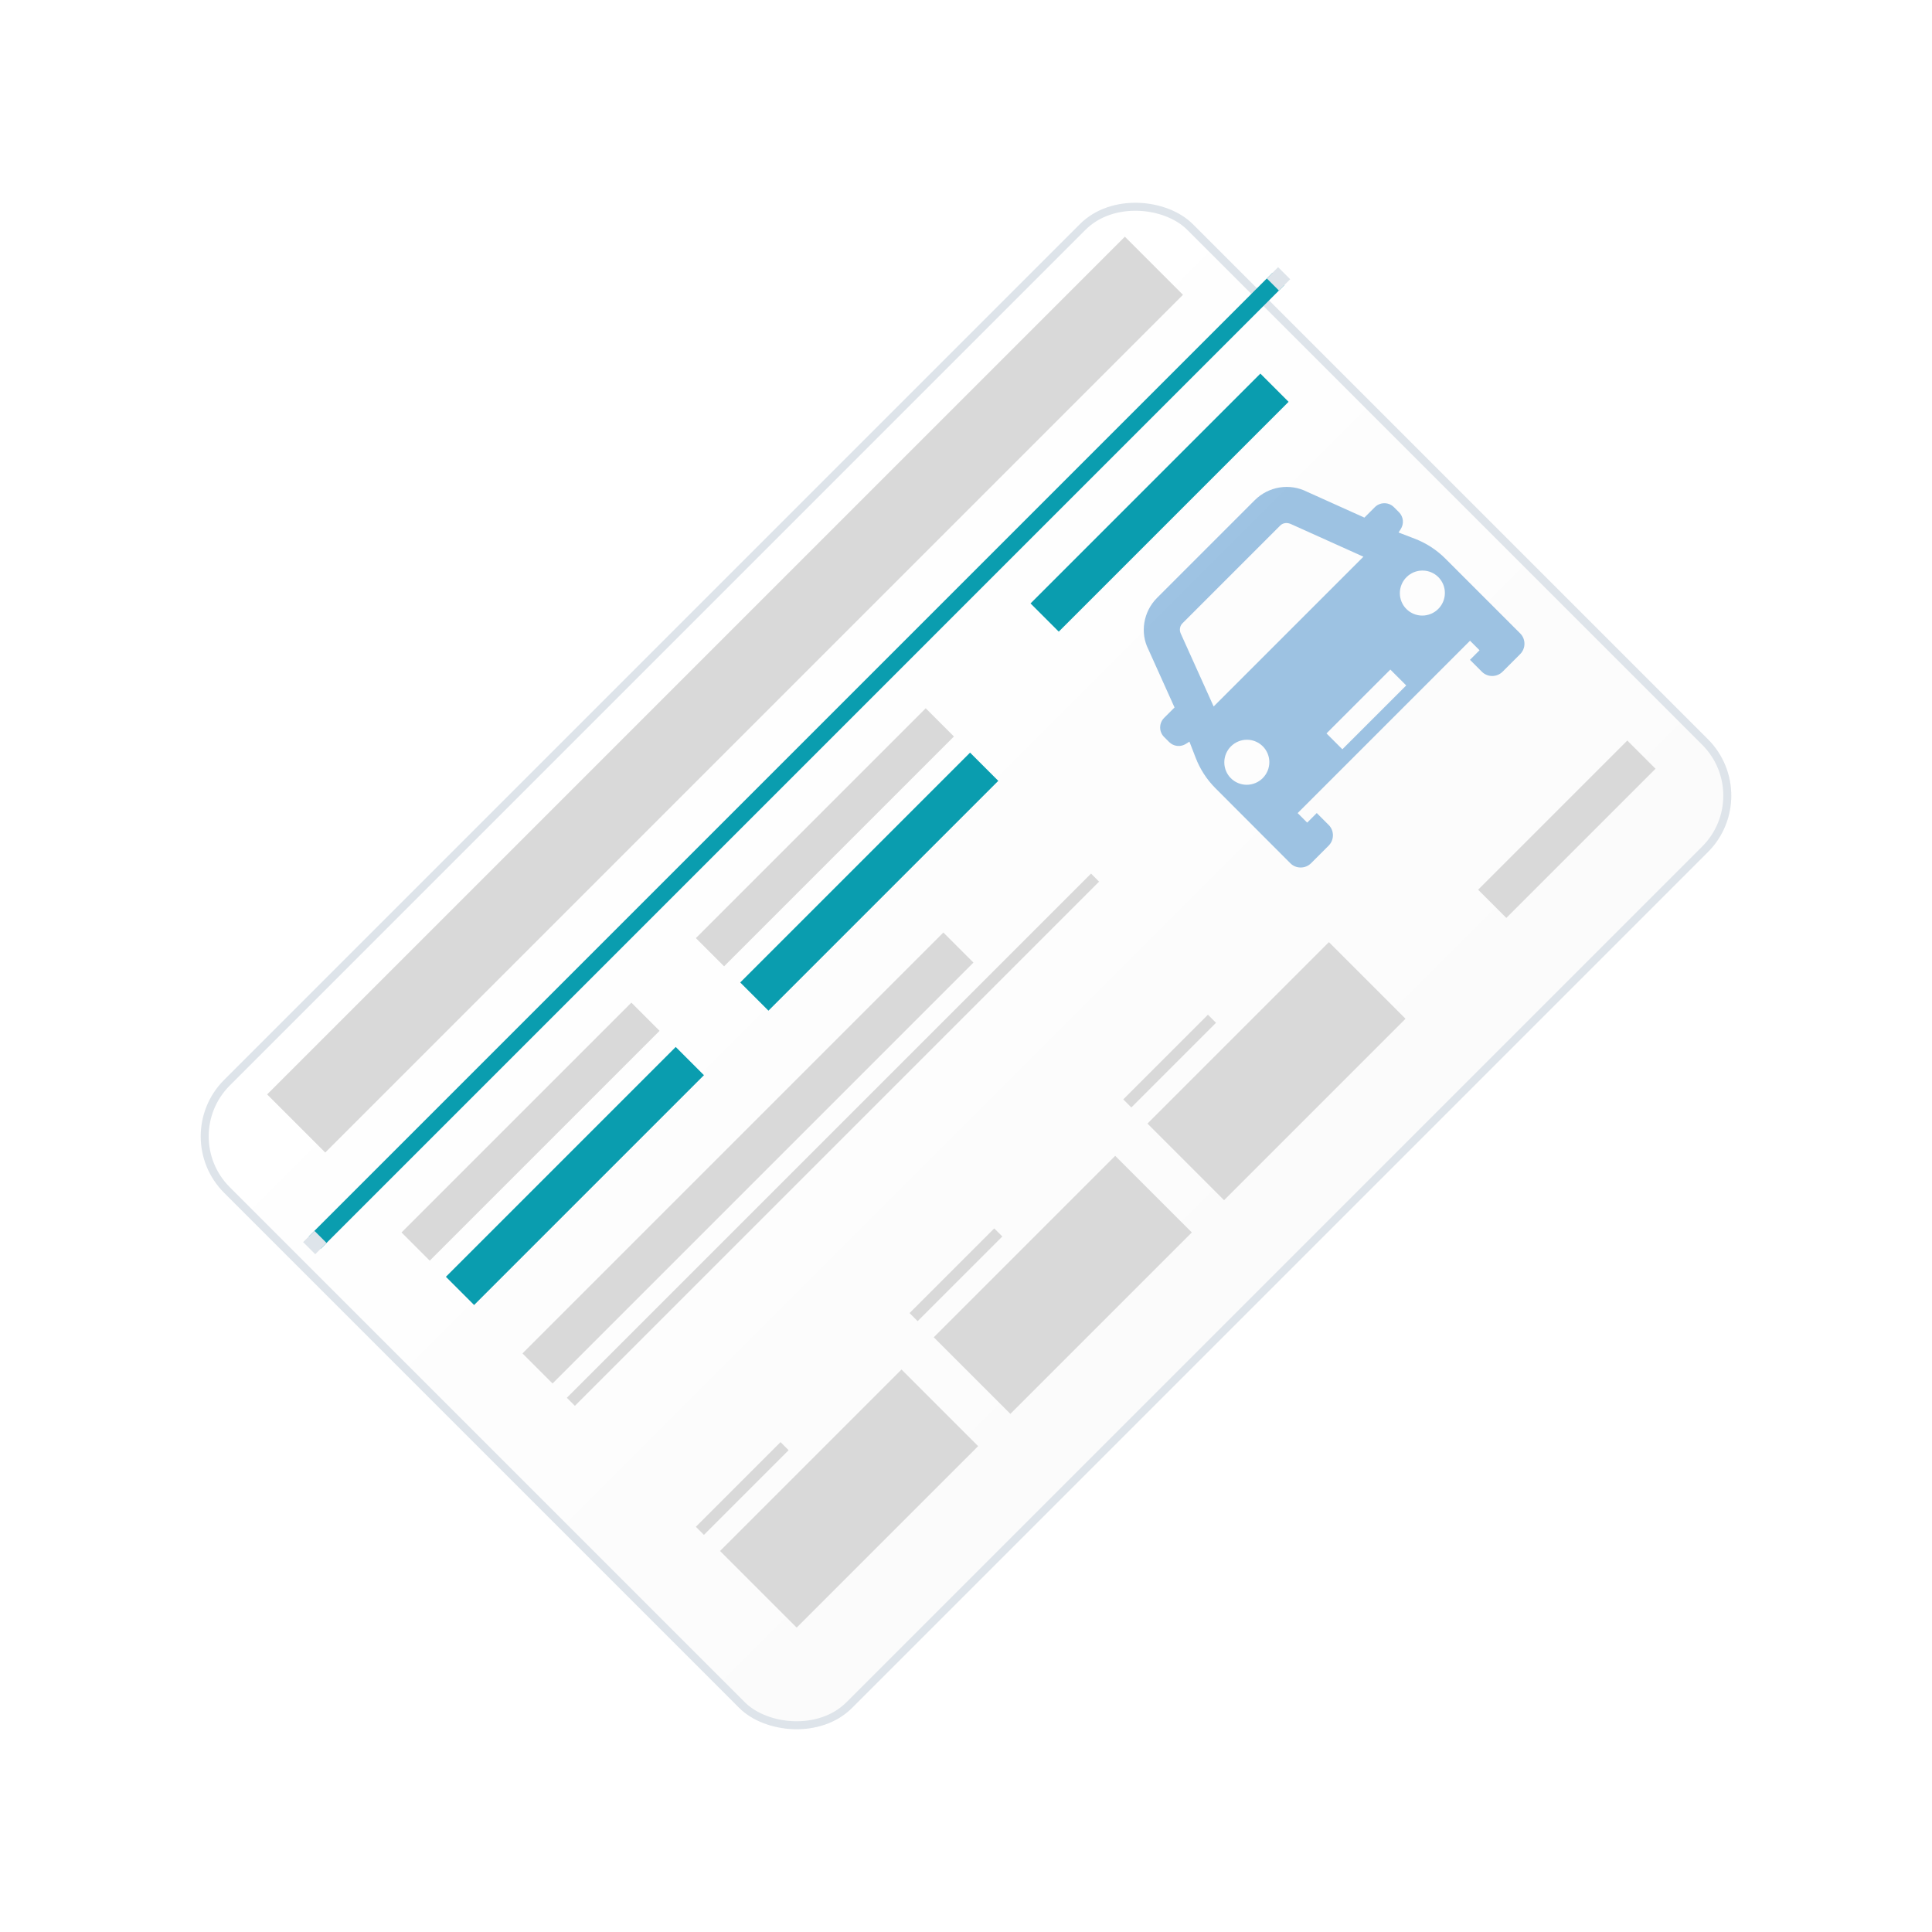 <svg width="242" height="242" viewBox="0 0 242 242" fill="none" xmlns="http://www.w3.org/2000/svg">
<g filter="url(#filter0_d_372_2359)">
<rect x="21" y="138.339" width="171.599" height="111.244" rx="10" transform="rotate(-45 21 138.339)" fill="url(#paint0_linear_372_2359)"/>
<rect x="21.707" y="138.339" width="170.599" height="110.244" rx="9.5" transform="rotate(-45 21.707 138.339)" stroke="#DEE4EA"/>
</g>
<rect x="50.294" y="154.375" width="40.713" height="5" transform="rotate(-45 50.294 154.375)" fill="#D9D9D9"/>
<rect x="185.145" y="111.444" width="26.428" height="5" transform="rotate(-45 185.145 111.444)" fill="#D9D9D9"/>
<rect x="55.851" y="159.93" width="40.713" height="5" transform="rotate(-45 55.851 159.93)" fill="#0A9DAF"/>
<rect x="87.164" y="191.244" width="14.999" height="1.429" transform="rotate(-45 87.164 191.244)" fill="#D9D9D9"/>
<path d="M40.193 156.395L160.902 35.686L159.387 34.171L38.678 154.879L40.193 156.395Z" fill="#0A9DAF"/>
<path d="M40.193 156.395L160.902 35.686L40.193 156.395ZM159.387 34.171L38.678 154.879L159.387 34.171ZM37.971 155.586L39.486 157.102L40.901 155.687L39.385 154.172L37.971 155.586ZM161.609 34.979L160.094 33.464L158.68 34.878L160.195 36.393L161.609 34.979Z" fill="#DEE4EA"/>
<rect x="87.164" y="117.505" width="40.713" height="5" transform="rotate(-45 87.164 117.505)" fill="#D9D9D9"/>
<rect x="33.461" y="137.084" width="151.938" height="10.297" transform="rotate(-45 33.461 137.084)" fill="#D9D9D9"/>
<rect x="92.72" y="123.061" width="40.713" height="5" transform="rotate(-45 92.72 123.061)" fill="#0A9DAF"/>
<rect x="129.083" y="75.585" width="40.713" height="5" transform="rotate(-45 129.083 75.585)" fill="#0A9DAF"/>
<rect x="65.446" y="169.526" width="74.557" height="5.325" transform="rotate(-45 65.446 169.526)" fill="#D9D9D9"/>
<rect x="90.194" y="194.274" width="32.142" height="13.571" transform="rotate(-45 90.194 194.274)" fill="#D9D9D9"/>
<rect x="116.962" y="167.506" width="32.142" height="13.571" transform="rotate(-45 116.962 167.506)" fill="#D9D9D9"/>
<rect x="143.73" y="140.738" width="32.142" height="13.571" transform="rotate(-45 143.73 140.738)" fill="#D9D9D9"/>
<rect x="71.002" y="175.082" width="92.854" height="1.429" transform="rotate(-45 71.002 175.082)" fill="#D9D9D9"/>
<rect x="113.932" y="164.476" width="14.999" height="1.429" transform="rotate(-45 113.932 164.476)" fill="#D9D9D9"/>
<rect x="140.7" y="137.708" width="14.999" height="1.429" transform="rotate(-45 140.7 137.708)" fill="#D9D9D9"/>
<path opacity="0.5" fill-rule="evenodd" clip-rule="evenodd" d="M176.165 76.285C175.637 75.758 175.342 75.041 175.344 74.293C175.346 73.545 175.644 72.827 176.175 72.297C176.705 71.766 177.423 71.468 178.171 71.466C178.919 71.464 179.636 71.759 180.164 72.287C180.691 72.815 180.987 73.531 180.985 74.279C180.983 75.028 180.684 75.746 180.154 76.276C179.624 76.806 178.906 77.105 178.158 77.107C177.41 77.109 176.693 76.813 176.165 76.285ZM168.145 93.855L176.142 85.859L174.153 83.869L166.156 91.866L168.145 93.855ZM158.165 97.469C157.635 97.999 156.916 98.298 156.168 98.3C155.42 98.302 154.704 98.006 154.176 97.479C153.648 96.951 153.353 96.234 153.355 95.486C153.356 94.738 153.655 94.02 154.186 93.49C154.716 92.96 155.434 92.661 156.182 92.659C156.93 92.657 157.647 92.953 158.174 93.48C158.702 94.008 158.997 94.725 158.996 95.473C158.994 96.221 158.695 96.939 158.165 97.469ZM147.909 79.377C147.695 78.939 147.776 78.412 148.112 78.076L160.355 65.833C160.699 65.489 161.225 65.408 161.759 65.67L170.78 69.733L152.02 88.493L147.909 79.377ZM175.235 64.159L174.6 63.525C174.284 63.209 173.854 63.031 173.405 63.032C172.956 63.033 172.525 63.213 172.207 63.531L170.903 64.834L163.715 61.597C162.658 61.061 161.457 60.874 160.283 61.061C159.11 61.249 158.023 61.802 157.179 62.642L144.92 74.9C143.201 76.636 142.788 79.261 143.844 81.341L147.121 88.617L145.818 89.92C145.5 90.238 145.32 90.669 145.319 91.118C145.318 91.567 145.495 91.997 145.812 92.313L146.446 92.948C146.718 93.219 147.075 93.39 147.457 93.431C147.84 93.472 148.226 93.381 148.551 93.173L148.986 92.896L149.763 94.905C150.312 96.335 151.154 97.635 152.234 98.72L161.633 108.135C162.342 108.843 163.506 108.84 164.218 108.129L166.425 105.922C167.137 105.21 167.14 104.045 166.431 103.337L164.935 101.841L163.736 103.04L162.542 101.846L184.133 80.255L185.327 81.449L184.127 82.648L185.624 84.145C186.332 84.853 187.497 84.85 188.208 84.138L190.415 81.931C191.127 81.22 191.13 80.055 190.422 79.347L181.031 69.956C179.94 68.865 178.626 68.015 177.183 67.468L175.183 66.699L175.46 66.264C175.668 65.939 175.758 65.553 175.717 65.17C175.676 64.788 175.506 64.431 175.235 64.159Z" fill="#3F88C8"/>
<defs>
<filter id="filter0_d_372_2359" x="0.142" y="0.142" width="241.716" height="241.716" filterUnits="userSpaceOnUse" color-interpolation-filters="sRGB">
<feFlood flood-opacity="0" result="BackgroundImageFix"/>
<feColorMatrix in="SourceAlpha" type="matrix" values="0 0 0 0 0 0 0 0 0 0 0 0 0 0 0 0 0 0 127 0" result="hardAlpha"/>
<feOffset dy="4"/>
<feGaussianBlur stdDeviation="12.5"/>
<feComposite in2="hardAlpha" operator="out"/>
<feColorMatrix type="matrix" values="0 0 0 0 0 0 0 0 0 0 0 0 0 0 0 0 0 0 0.25 0"/>
<feBlend mode="normal" in2="BackgroundImageFix" result="effect1_dropShadow_372_2359"/>
<feBlend mode="normal" in="SourceGraphic" in2="effect1_dropShadow_372_2359" result="shape"/>
</filter>
<linearGradient id="paint0_linear_372_2359" x1="106.8" y1="138.339" x2="106.8" y2="249.582" gradientUnits="userSpaceOnUse">
<stop stop-color="white"/>
<stop offset="1" stop-color="#FBFBFB"/>
</linearGradient>
</defs>
</svg>
